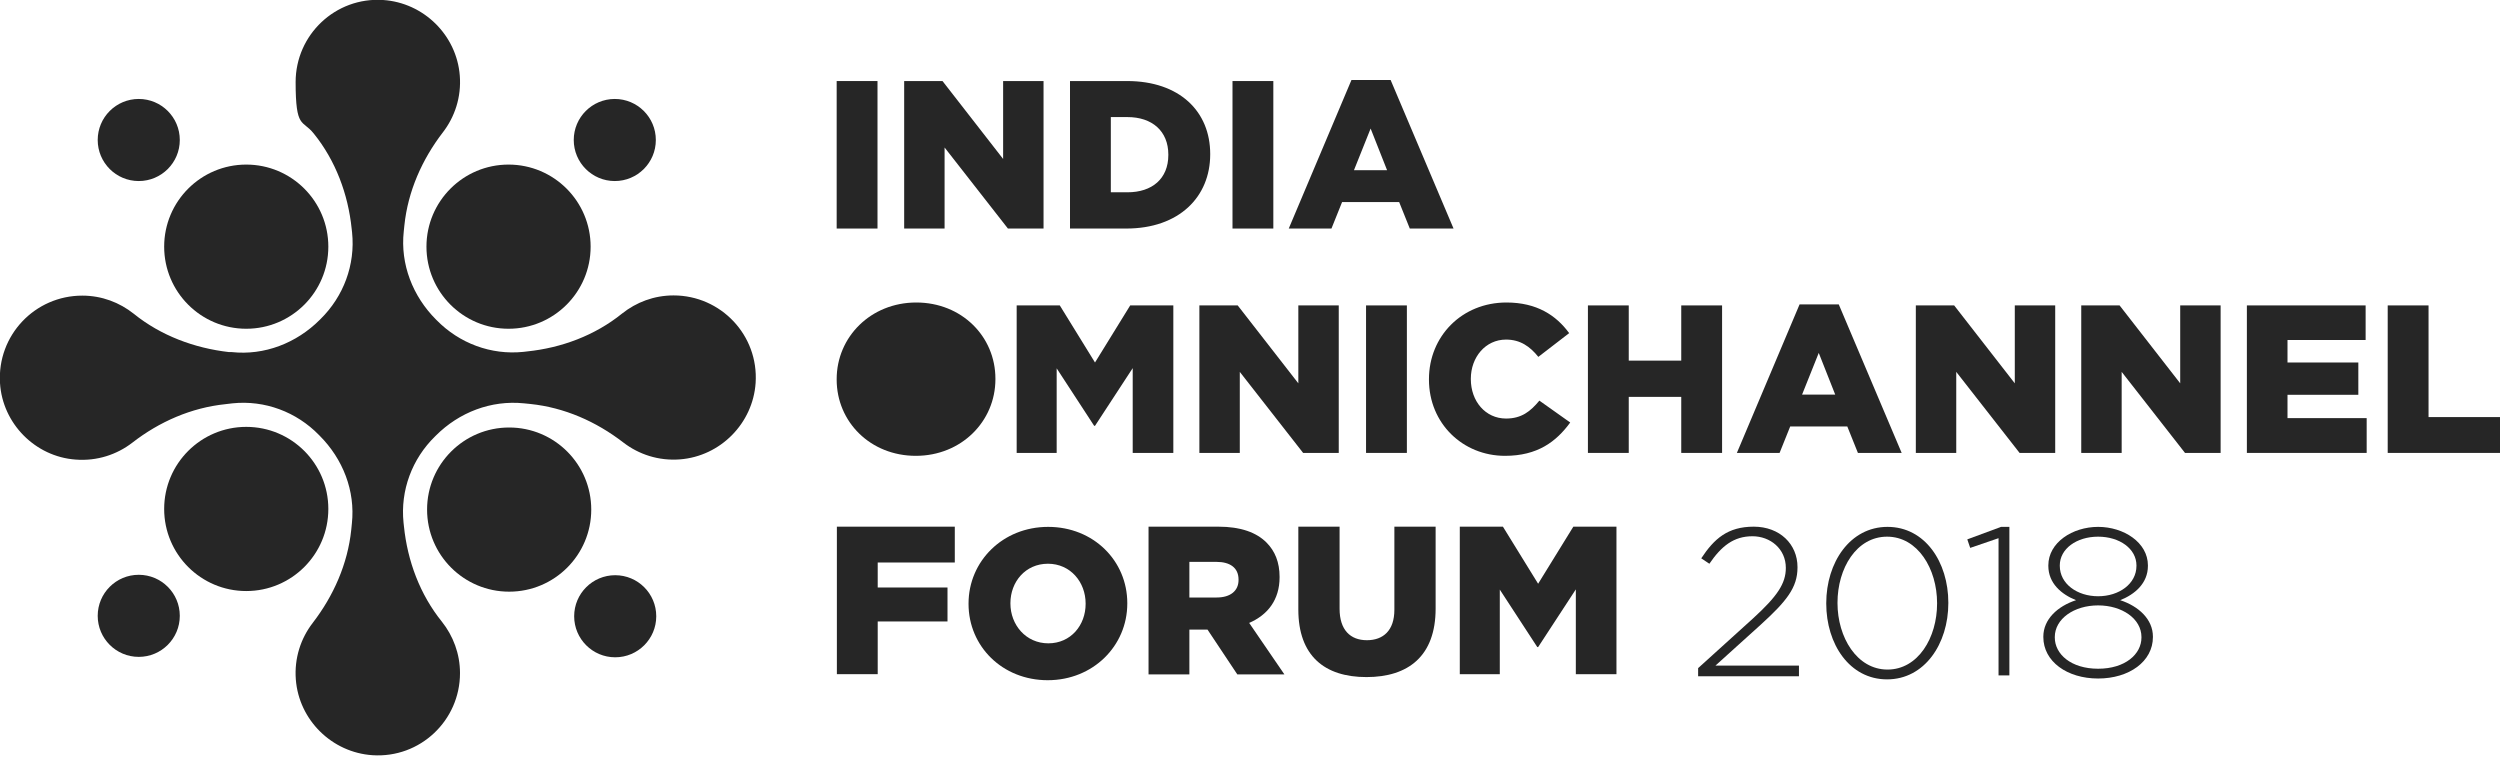<?xml version="1.0" encoding="UTF-8"?> <svg xmlns="http://www.w3.org/2000/svg" width="120" height="37" viewBox="0 0 120 37" fill="none"><g clip-path="url(#clip0_3004_253)"><path d="M6.66 31.53C7.748 31.53 8.63 30.648 8.63 29.56C8.63 28.472 7.748 27.59 6.66 27.59C5.572 27.59 4.69 28.472 4.69 29.56C4.69 30.648 5.572 31.53 6.66 31.53Z" fill="#262626"></path><path d="M6.66 8.69C7.748 8.69 8.63 7.808 8.63 6.72C8.63 5.632 7.748 4.75 6.66 4.75C5.572 4.75 4.69 5.632 4.69 6.72C4.69 7.808 5.572 8.69 6.66 8.69Z" fill="#262626"></path><path d="M24.44 28.4C26.616 28.4 28.38 26.636 28.38 24.46C28.38 22.284 26.616 20.52 24.44 20.52C22.264 20.52 20.5 22.284 20.5 24.46C20.5 26.636 22.264 28.4 24.44 28.4Z" fill="#262626"></path><path d="M11.82 15.78C13.996 15.78 15.76 14.016 15.76 11.84C15.76 9.664 13.996 7.9 11.82 7.9C9.644 7.9 7.88 9.664 7.88 11.84C7.88 14.016 9.644 15.78 11.82 15.78Z" fill="#262626"></path><path d="M24.41 15.78C26.586 15.78 28.35 14.016 28.35 11.84C28.35 9.664 26.586 7.9 24.41 7.9C22.234 7.9 20.47 9.664 20.47 11.84C20.47 14.016 22.234 15.78 24.41 15.78Z" fill="#262626"></path><path d="M11.82 28.37C13.996 28.37 15.76 26.606 15.76 24.43C15.76 22.254 13.996 20.49 11.82 20.49C9.644 20.49 7.88 22.254 7.88 24.43C7.88 26.606 9.644 28.37 11.82 28.37Z" fill="#262626"></path><path d="M29.51 8.69C30.598 8.69 31.48 7.808 31.48 6.72C31.48 5.632 30.598 4.75 29.51 4.75C28.422 4.75 27.54 5.632 27.54 6.72C27.54 7.808 28.422 8.69 29.51 8.69Z" fill="#262626"></path><path d="M3.63 22.06C4.66 22.14 5.61 21.82 6.35 21.25C7.65 20.24 9.18 19.57 10.82 19.4L11.16 19.36C12.71 19.2 14.23 19.77 15.31 20.88C15.32 20.89 15.33 20.9 15.34 20.91C16.46 22.03 17.06 23.56 16.89 25.13L16.86 25.43C16.69 27.07 16.01 28.6 15.01 29.9C14.44 30.64 14.12 31.59 14.2 32.62C14.35 34.56 15.93 36.12 17.88 36.25C20.17 36.4 22.08 34.58 22.08 32.31C22.08 31.38 21.75 30.52 21.21 29.84C20.16 28.54 19.56 26.93 19.39 25.27L19.37 25.09C19.21 23.54 19.78 22.02 20.89 20.94C20.9 20.93 20.91 20.92 20.92 20.91C22.04 19.79 23.57 19.2 25.15 19.36L25.45 19.39C27.09 19.56 28.61 20.23 29.92 21.24C30.66 21.81 31.61 22.13 32.64 22.05C34.58 21.9 36.14 20.32 36.27 18.38C36.42 16.09 34.6 14.18 32.33 14.18C31.39 14.18 30.54 14.51 29.86 15.05C28.56 16.1 26.95 16.7 25.29 16.87L25.12 16.89C23.57 17.05 22.05 16.48 20.96 15.37C20.95 15.36 20.94 15.35 20.93 15.34C19.81 14.22 19.21 12.68 19.38 11.11L19.41 10.82C19.58 9.18 20.26 7.65 21.26 6.35C21.83 5.61 22.15 4.66 22.07 3.63C21.92 1.69 20.34 0.13 18.39 -0C16.1 -0.15 14.19 1.67 14.19 3.94C14.19 6.21 14.52 5.73 15.06 6.41C16.11 7.71 16.71 9.32 16.88 10.98L16.9 11.16C17.06 12.71 16.49 14.23 15.38 15.32C15.37 15.33 15.36 15.34 15.35 15.35C14.23 16.47 12.69 17.07 11.12 16.9H10.99C9.33 16.71 7.72 16.11 6.42 15.06C5.74 14.52 4.89 14.19 3.95 14.19C1.68 14.19 -0.14 16.09 -0 18.39C0.12 20.33 1.69 21.92 3.63 22.06Z" fill="#262626"></path><path d="M29.53 31.55C30.618 31.55 31.5 30.668 31.5 29.58C31.5 28.492 30.618 27.61 29.53 27.61C28.442 27.61 27.56 28.492 27.56 29.58C27.56 30.668 28.442 31.55 29.53 31.55Z" fill="#262626"></path><path d="M40.16 3.89H42.12V10.97H40.16V3.89Z" fill="#262626"></path><path d="M43.41 3.89H45.24L48.15 7.63V3.89H50.09V10.97H48.38L45.34 7.08V10.97H43.4V3.89H43.41Z" fill="#262626"></path><path d="M51.36 3.89H54.1C56.62 3.89 58.09 5.35 58.09 7.39V7.41C58.09 9.45 56.6 10.97 54.06 10.97H51.36V3.89ZM53.32 5.62V9.23H54.12C55.3 9.23 56.08 8.58 56.08 7.44V7.42C56.08 6.29 55.3 5.62 54.12 5.62H53.32Z" fill="#262626"></path><path d="M59.16 3.89H61.12V10.97H59.16V3.89Z" fill="#262626"></path><path d="M64.86 3.84H66.75L69.77 10.97H67.67L67.16 9.7H64.42L63.91 10.97H61.86L64.87 3.84H64.86ZM66.58 8.17L65.79 6.17L64.99 8.17H66.58Z" fill="#262626"></path><path d="M40.16 18.22V18.2C40.16 16.17 41.8 14.52 43.98 14.52C46.16 14.52 47.78 16.15 47.78 18.18V18.2C47.78 20.23 46.14 21.88 43.96 21.88C41.78 21.88 40.16 20.25 40.16 18.22Z" fill="#262626"></path><path d="M48.8 14.66H50.87L52.56 17.4L54.25 14.66H56.32V21.74H54.37V17.67L52.56 20.44H52.52L50.72 17.68V21.74H48.8V14.66Z" fill="#262626"></path><path d="M57.58 14.66H59.41L62.32 18.4V14.66H64.26V21.74H62.55L59.51 17.85V21.74H57.57V14.66H57.58Z" fill="#262626"></path><path d="M65.57 14.66H67.53V21.74H65.57V14.66Z" fill="#262626"></path><path d="M68.59 18.22V18.2C68.59 16.14 70.17 14.52 72.31 14.52C73.76 14.52 74.69 15.13 75.32 15.99L73.84 17.13C73.44 16.63 72.97 16.3 72.29 16.3C71.3 16.3 70.6 17.15 70.6 18.18V18.2C70.6 19.26 71.3 20.09 72.29 20.09C73.03 20.09 73.46 19.75 73.89 19.23L75.37 20.28C74.7 21.2 73.8 21.88 72.24 21.88C70.22 21.88 68.59 20.33 68.59 18.22Z" fill="#262626"></path><path d="M76.22 14.66H78.18V17.31H80.7V14.66H82.66V21.74H80.7V19.05H78.18V21.74H76.22V14.66Z" fill="#262626"></path><path d="M86.37 14.61H88.26L91.28 21.74H89.18L88.67 20.47H85.93L85.42 21.74H83.37L86.38 14.61H86.37ZM88.09 18.94L87.3 16.94L86.5 18.94H88.09Z" fill="#262626"></path><path d="M91.97 14.66H93.8L96.71 18.4V14.66H98.65V21.74H96.94L93.9 17.85V21.74H91.96V14.66H91.97Z" fill="#262626"></path><path d="M99.91 14.66H101.74L104.65 18.4V14.66H106.59V21.74H104.88L101.84 17.85V21.74H99.9V14.66H99.91Z" fill="#262626"></path><path d="M107.85 14.66H113.55V16.32H109.8V17.4H113.2V18.95H109.8V20.07H113.6V21.74H107.85V14.66Z" fill="#262626"></path><path d="M114.61 14.66H116.57V20.02H120V21.74H114.61V14.66Z" fill="#262626"></path><path d="M40.16 25.28H45.83V27H42.13V28.2H45.48V29.83H42.13V32.36H40.17V25.28H40.16Z" fill="#262626"></path><path d="M46.49 28.989V28.97C46.49 26.939 48.13 25.29 50.31 25.29C52.49 25.29 54.11 26.92 54.11 28.95V28.97C54.11 31 52.47 32.65 50.29 32.65C48.11 32.65 46.49 31.02 46.49 28.989ZM52.11 28.989V28.97C52.11 27.939 51.38 27.059 50.3 27.059C49.22 27.059 48.5 27.93 48.5 28.95V28.97C48.5 29.989 49.24 30.88 50.32 30.88C51.4 30.88 52.11 30.009 52.11 28.989Z" fill="#262626"></path><path d="M55.13 25.28H58.48C59.56 25.28 60.31 25.56 60.79 26.04C61.2 26.45 61.42 26.99 61.42 27.69V27.71C61.42 28.8 60.84 29.52 59.96 29.9L61.65 32.37H59.39L57.96 30.22H57.09V32.37H55.13V25.29V25.28ZM58.4 28.68C59.06 28.68 59.45 28.36 59.45 27.84V27.82C59.45 27.25 59.04 26.97 58.39 26.97H57.09V28.68H58.4Z" fill="#262626"></path><path d="M62.32 29.26V25.28H64.3V29.22C64.3 30.24 64.82 30.73 65.61 30.73C66.4 30.73 66.93 30.26 66.93 29.27V25.28H68.91V29.21C68.91 31.49 67.6 32.5 65.59 32.5C63.58 32.5 62.32 31.48 62.32 29.26Z" fill="#262626"></path><path d="M70.07 25.28H72.14L73.83 28.02L75.52 25.28H77.59V32.36H75.64V28.29L73.83 31.06H73.79L71.99 28.3V32.36H70.07V25.28Z" fill="#262626"></path><path d="M81.51 32.07L84.15 29.68C85.31 28.62 85.72 28.01 85.72 27.26C85.72 26.34 84.97 25.74 84.12 25.74C83.22 25.74 82.63 26.21 82.05 27.06L81.66 26.8C82.28 25.86 82.93 25.28 84.18 25.28C85.43 25.28 86.28 26.12 86.28 27.22V27.24C86.28 28.21 85.75 28.86 84.51 29.99L82.34 31.95H86.35V32.46H81.51V32.07Z" fill="#262626"></path><path d="M87.66 28.97V28.95C87.66 27 88.8 25.29 90.6 25.29C92.4 25.29 93.52 26.98 93.52 28.93V28.95C93.52 30.9 92.38 32.61 90.58 32.61C88.78 32.61 87.66 30.919 87.66 28.97ZM92.98 28.97V28.95C92.98 27.3 92.05 25.76 90.58 25.76C89.11 25.76 88.2 27.28 88.2 28.93V28.95C88.2 30.59 89.13 32.139 90.6 32.139C92.07 32.139 92.98 30.61 92.98 28.97Z" fill="#262626"></path><path d="M95.94 25.829L94.57 26.299L94.43 25.89L96.05 25.29H96.45V32.419H95.93V25.829H95.94Z" fill="#262626"></path><path d="M98.08 30.579V30.559C98.08 29.73 98.76 29.099 99.65 28.809C98.95 28.529 98.32 28 98.32 27.16V27.14C98.32 26.04 99.48 25.29 100.71 25.29C101.94 25.29 103.1 26.04 103.1 27.14V27.16C103.1 28 102.47 28.529 101.77 28.809C102.66 29.099 103.34 29.73 103.34 30.559V30.579C103.34 31.75 102.2 32.569 100.71 32.569C99.22 32.569 98.08 31.75 98.08 30.579ZM102.79 30.6V30.579C102.79 29.7 101.86 29.059 100.71 29.059C99.56 29.059 98.63 29.7 98.63 30.579V30.6C98.63 31.4 99.41 32.099 100.71 32.099C102.01 32.099 102.79 31.4 102.79 30.6ZM102.55 27.16V27.14C102.55 26.34 101.74 25.76 100.71 25.76C99.68 25.76 98.87 26.34 98.87 27.14V27.16C98.87 28.029 99.71 28.62 100.71 28.62C101.71 28.62 102.55 28.029 102.55 27.16Z" fill="#262626"></path></g><defs><clipPath id="clip0_3004_253"><rect width="120" height="36.26" fill="white"></rect></clipPath></defs></svg> 